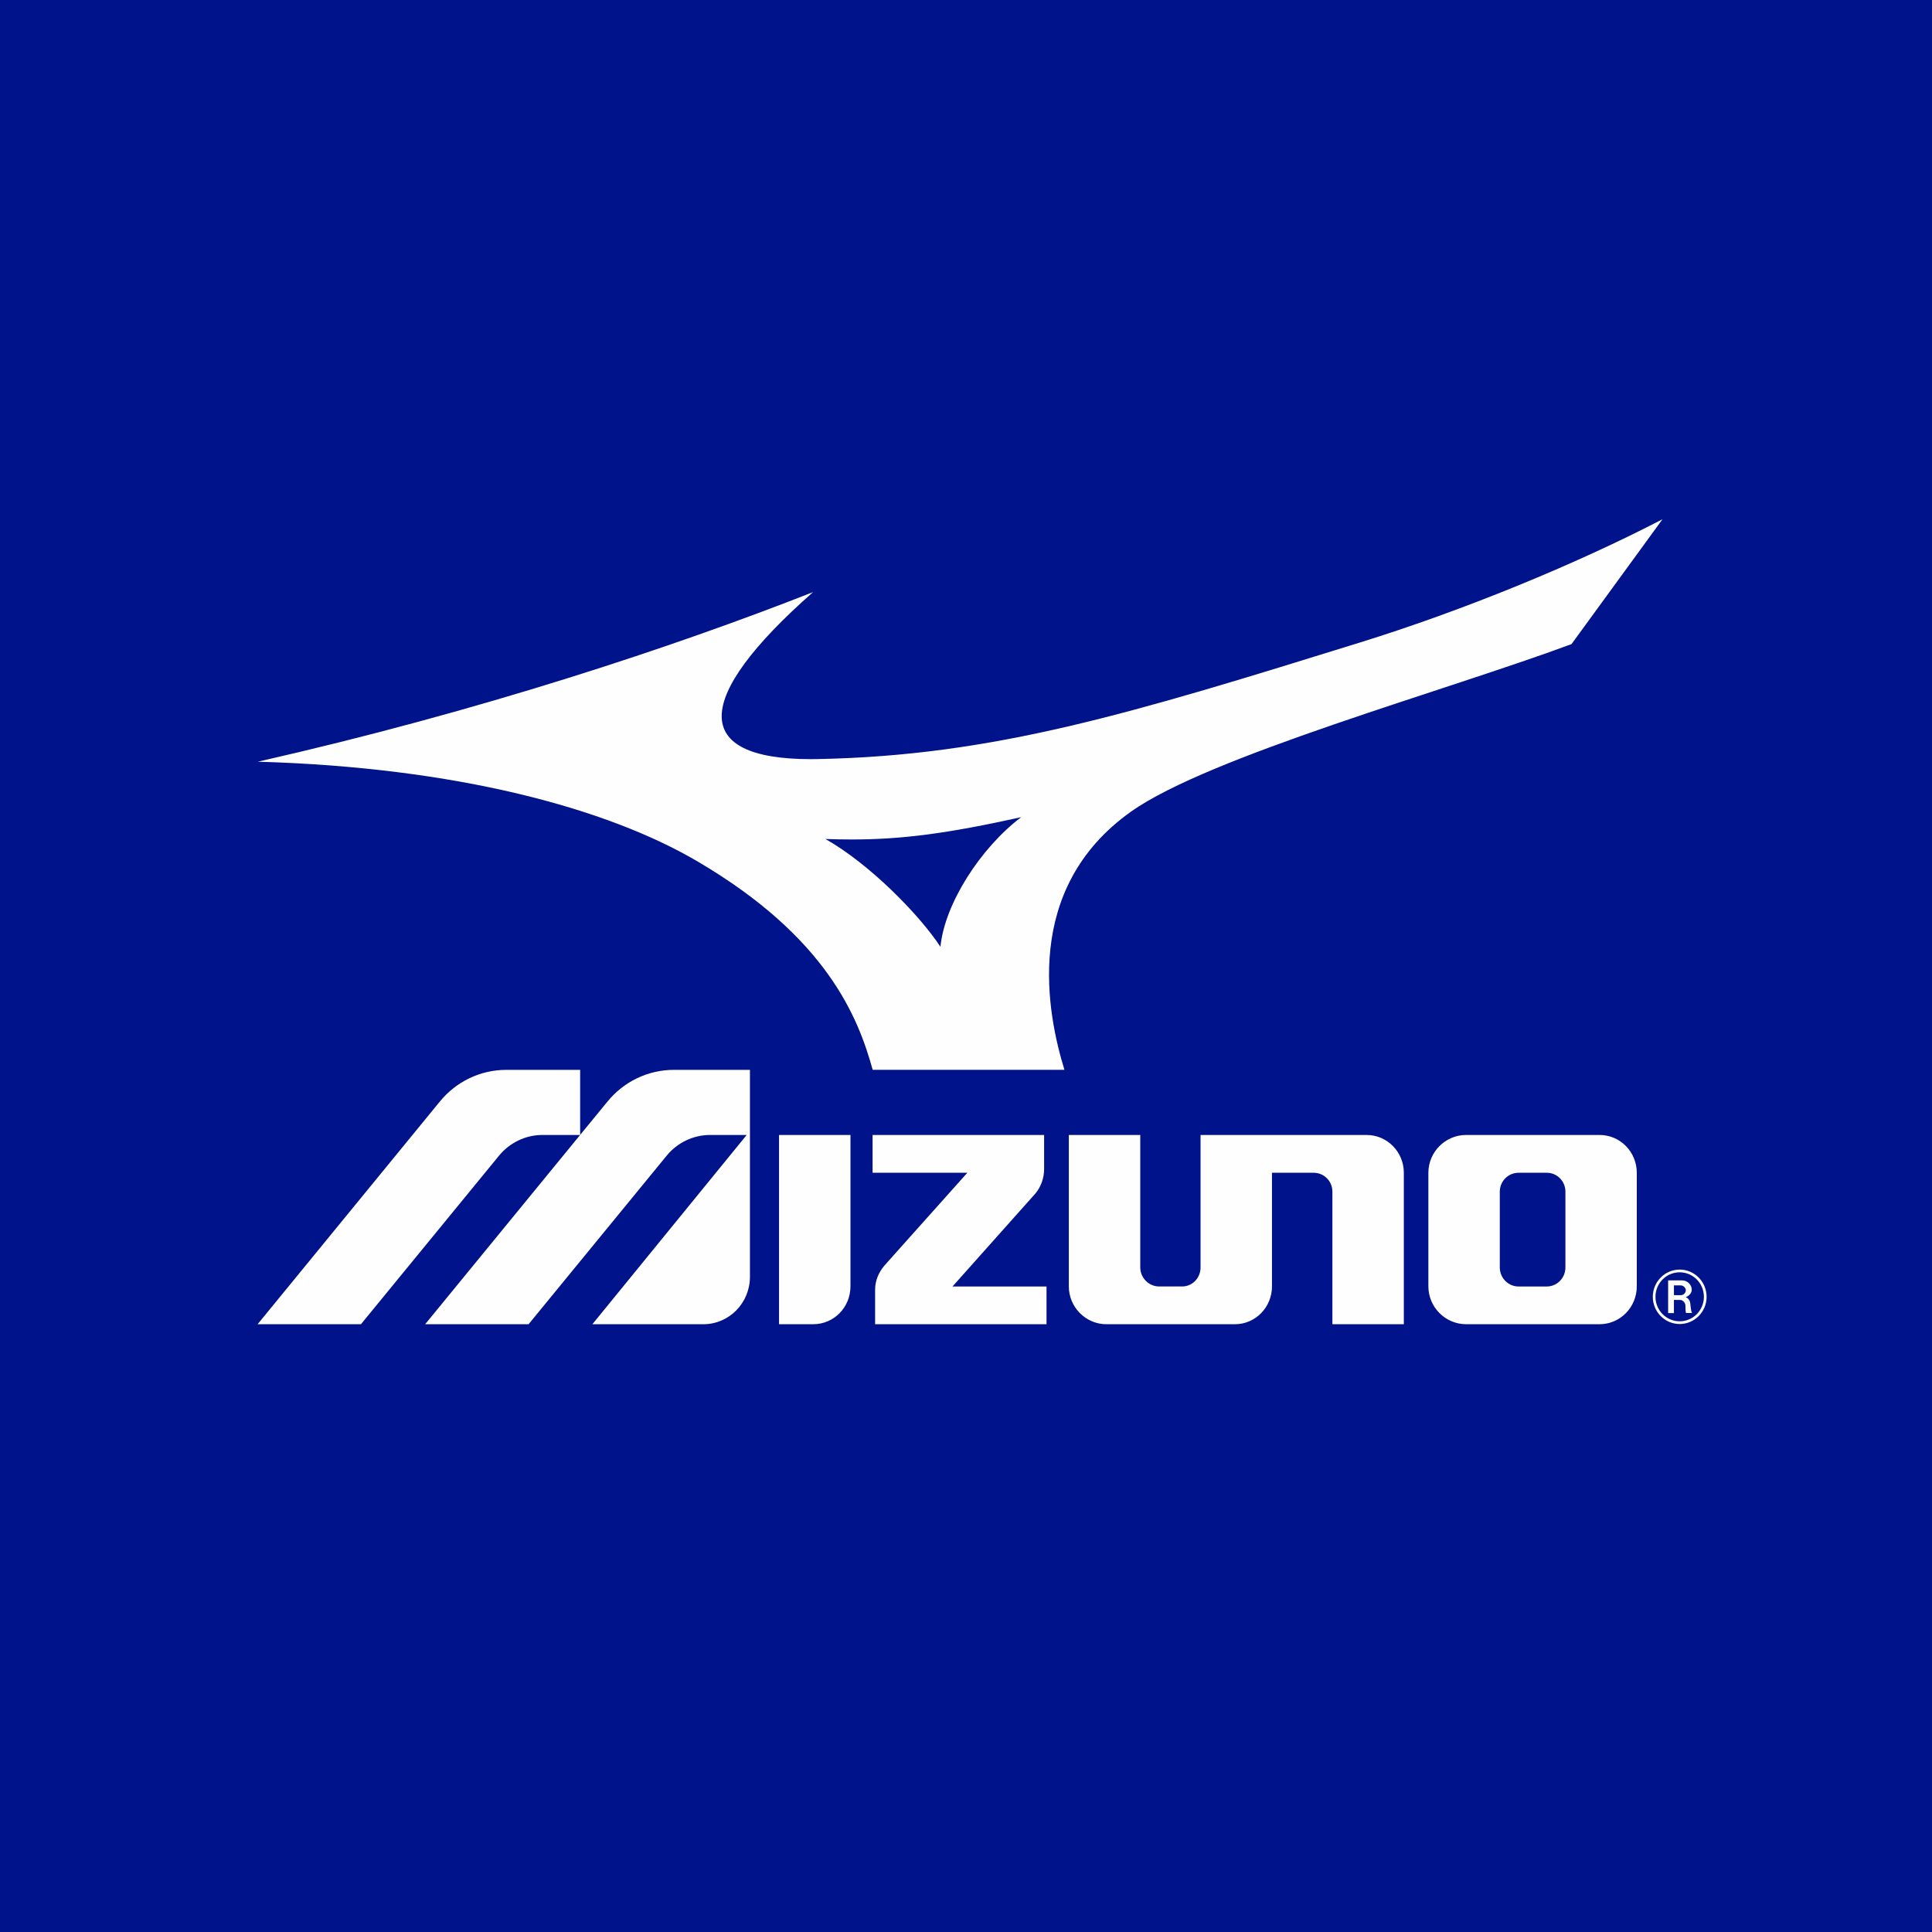 <?xml version="1.0" encoding="UTF-8"?>
<svg width="90px" height="90px" viewBox="0 0 90 90" version="1.1" xmlns="http://www.w3.org/2000/svg" xmlns:xlink="http://www.w3.org/1999/xlink">
    <!-- Generator: sketchtool 51.3 (57544) - http://www.bohemiancoding.com/sketch -->
    <title>8DF12B34-D839-4226-A63A-F8B95CC58864-16453-000011FFA9DBBB73</title>
    <desc>Created with sketchtool.</desc>
    <defs></defs>
    <g id="Drop-#1-–-Desktop-1366" stroke="none" stroke-width="1" fill="none" fill-rule="evenodd">
        <g id="Homepage-–-Desktop-1366---Non-Transactional" fill-rule="nonzero">
            <g id="Global-/-Elements-/-Header-Default-1366">
                <g id="Header">
                    <g id="-Mizuno-Logo-Square">
                        <g id="path-1-link" fill="#00138A">
                            <polygon id="path-1" points="0 90 90 90 90 0 0 0"></polygon>
                        </g>
                        <g id="path-2-link" transform="translate(12, 24)" fill="#FEFEFE">
                            <path d="M35.571,14.067 C33.674,15.5 31.999,18.112 31.81,20.106 C30.812,18.59 28.495,16.237 26.451,15.083 C26.871,15.098 27.277,15.106 27.677,15.106 C30.018,15.106 32.134,14.828 35.571,14.067 Z M65.446,0.188 C61.403,2.288 56.157,4.44 51.373,5.924 C40.71,9.234 34.332,11.197 26.116,11.36 C25.999,11.363 25.884,11.364 25.771,11.364 C20.202,11.364 20.235,8.551 25.875,3.583 C19.415,6.123 10.38,9.131 0.01,11.483 C9.261,11.746 16.285,13.65 20.505,16.135 C26.516,19.669 27.974,23.383 28.653,25.837 L37.586,25.837 C36.787,23.24 35.606,17.421 40.681,13.813 C44.307,11.237 55.312,8.193 61.207,6.005 L65.446,0.188 Z M60.054,30.632 C60.538,30.632 60.923,31.025 60.923,31.514 L60.923,35.044 C60.923,35.53 60.536,35.93 60.053,35.93 L58.74,35.93 C58.258,35.93 57.866,35.53 57.866,35.044 L57.866,31.514 C57.866,31.025 58.258,30.632 58.74,30.632 L60.054,30.632 Z M66.294,35.878 C66.426,35.878 66.532,36.007 66.532,36.105 C66.532,36.203 66.449,36.333 66.294,36.334 L65.978,36.332 L65.978,35.878 L66.294,35.878 Z M66.358,35.646 L65.708,35.646 L65.708,37.169 L65.978,37.169 L65.978,36.555 L66.287,36.558 C66.367,36.558 66.503,36.664 66.513,36.804 C66.521,36.903 66.506,37.164 66.554,37.164 L66.831,37.164 C66.782,37.147 66.759,36.908 66.742,36.732 C66.721,36.503 66.559,36.442 66.521,36.424 C66.572,36.42 66.808,36.302 66.808,36.082 C66.808,35.848 66.611,35.646 66.358,35.646 L66.358,35.646 Z M66.246,35.269 C66.869,35.269 67.374,35.779 67.374,36.411 C67.374,37.041 66.869,37.551 66.246,37.551 C65.624,37.551 65.118,37.041 65.118,36.411 C65.118,35.779 65.624,35.269 66.246,35.269 Z M66.246,35.142 C65.555,35.142 64.994,35.71 64.994,36.411 C64.994,37.11 65.555,37.678 66.246,37.678 C66.939,37.678 67.5,37.11 67.5,36.411 C67.5,35.71 66.939,35.142 66.246,35.142 Z M24.29,28.871 L24.29,37.687 L25.886,37.687 C26.848,37.687 27.618,36.898 27.618,35.924 L27.618,28.871 L24.29,28.871 Z M28.648,28.871 L28.648,30.632 L33.062,30.632 L29.194,34.961 C28.94,35.268 28.766,35.642 28.766,36.078 L28.766,37.687 L36.751,37.687 L36.751,35.93 L32.371,35.93 L36.232,31.599 C36.489,31.293 36.639,30.883 36.639,30.453 L36.639,28.871 L28.648,28.871 Z M56.297,28.871 C55.334,28.871 54.539,29.66 54.539,30.636 L54.539,35.922 C54.539,36.895 55.334,37.687 56.297,37.687 L62.514,37.687 C63.476,37.687 64.248,36.895 64.248,35.922 L64.248,30.636 C64.248,29.66 63.476,28.871 62.514,28.871 L56.297,28.871 Z M11.587,25.838 C10.34,25.838 9.224,26.413 8.488,27.316 L0,37.688 L4.814,37.688 L11.254,29.826 C11.738,29.243 12.464,28.871 13.272,28.871 L15.024,28.871 L7.805,37.688 L12.623,37.688 L19.064,29.826 C19.547,29.243 20.271,28.871 21.084,28.871 L22.784,28.871 L15.595,37.688 L20.762,37.688 C21.967,37.688 22.935,36.699 22.935,35.479 L22.935,25.838 L19.396,25.838 C18.148,25.838 17.034,26.413 16.297,27.317 L15.026,28.868 L15.026,25.838 L11.587,25.838 Z M37.79,28.871 L37.79,35.922 C37.79,36.896 38.581,37.688 39.543,37.688 L45.523,37.688 C46.486,37.688 47.254,36.896 47.254,35.922 L47.254,30.632 L49.195,30.632 C49.677,30.632 50.068,31.021 50.068,31.511 L50.068,37.688 L53.396,37.688 L53.396,30.635 C53.396,29.66 52.621,28.871 51.659,28.871 L43.926,28.871 L43.926,35.045 C43.926,35.531 43.548,35.929 43.065,35.929 L41.998,35.929 C41.518,35.929 41.118,35.529 41.118,35.041 L41.118,28.871 L37.79,28.871 Z" id="path-2"></path>
                        </g>
                    </g>
                </g>
            </g>
        </g>
    </g>
</svg>